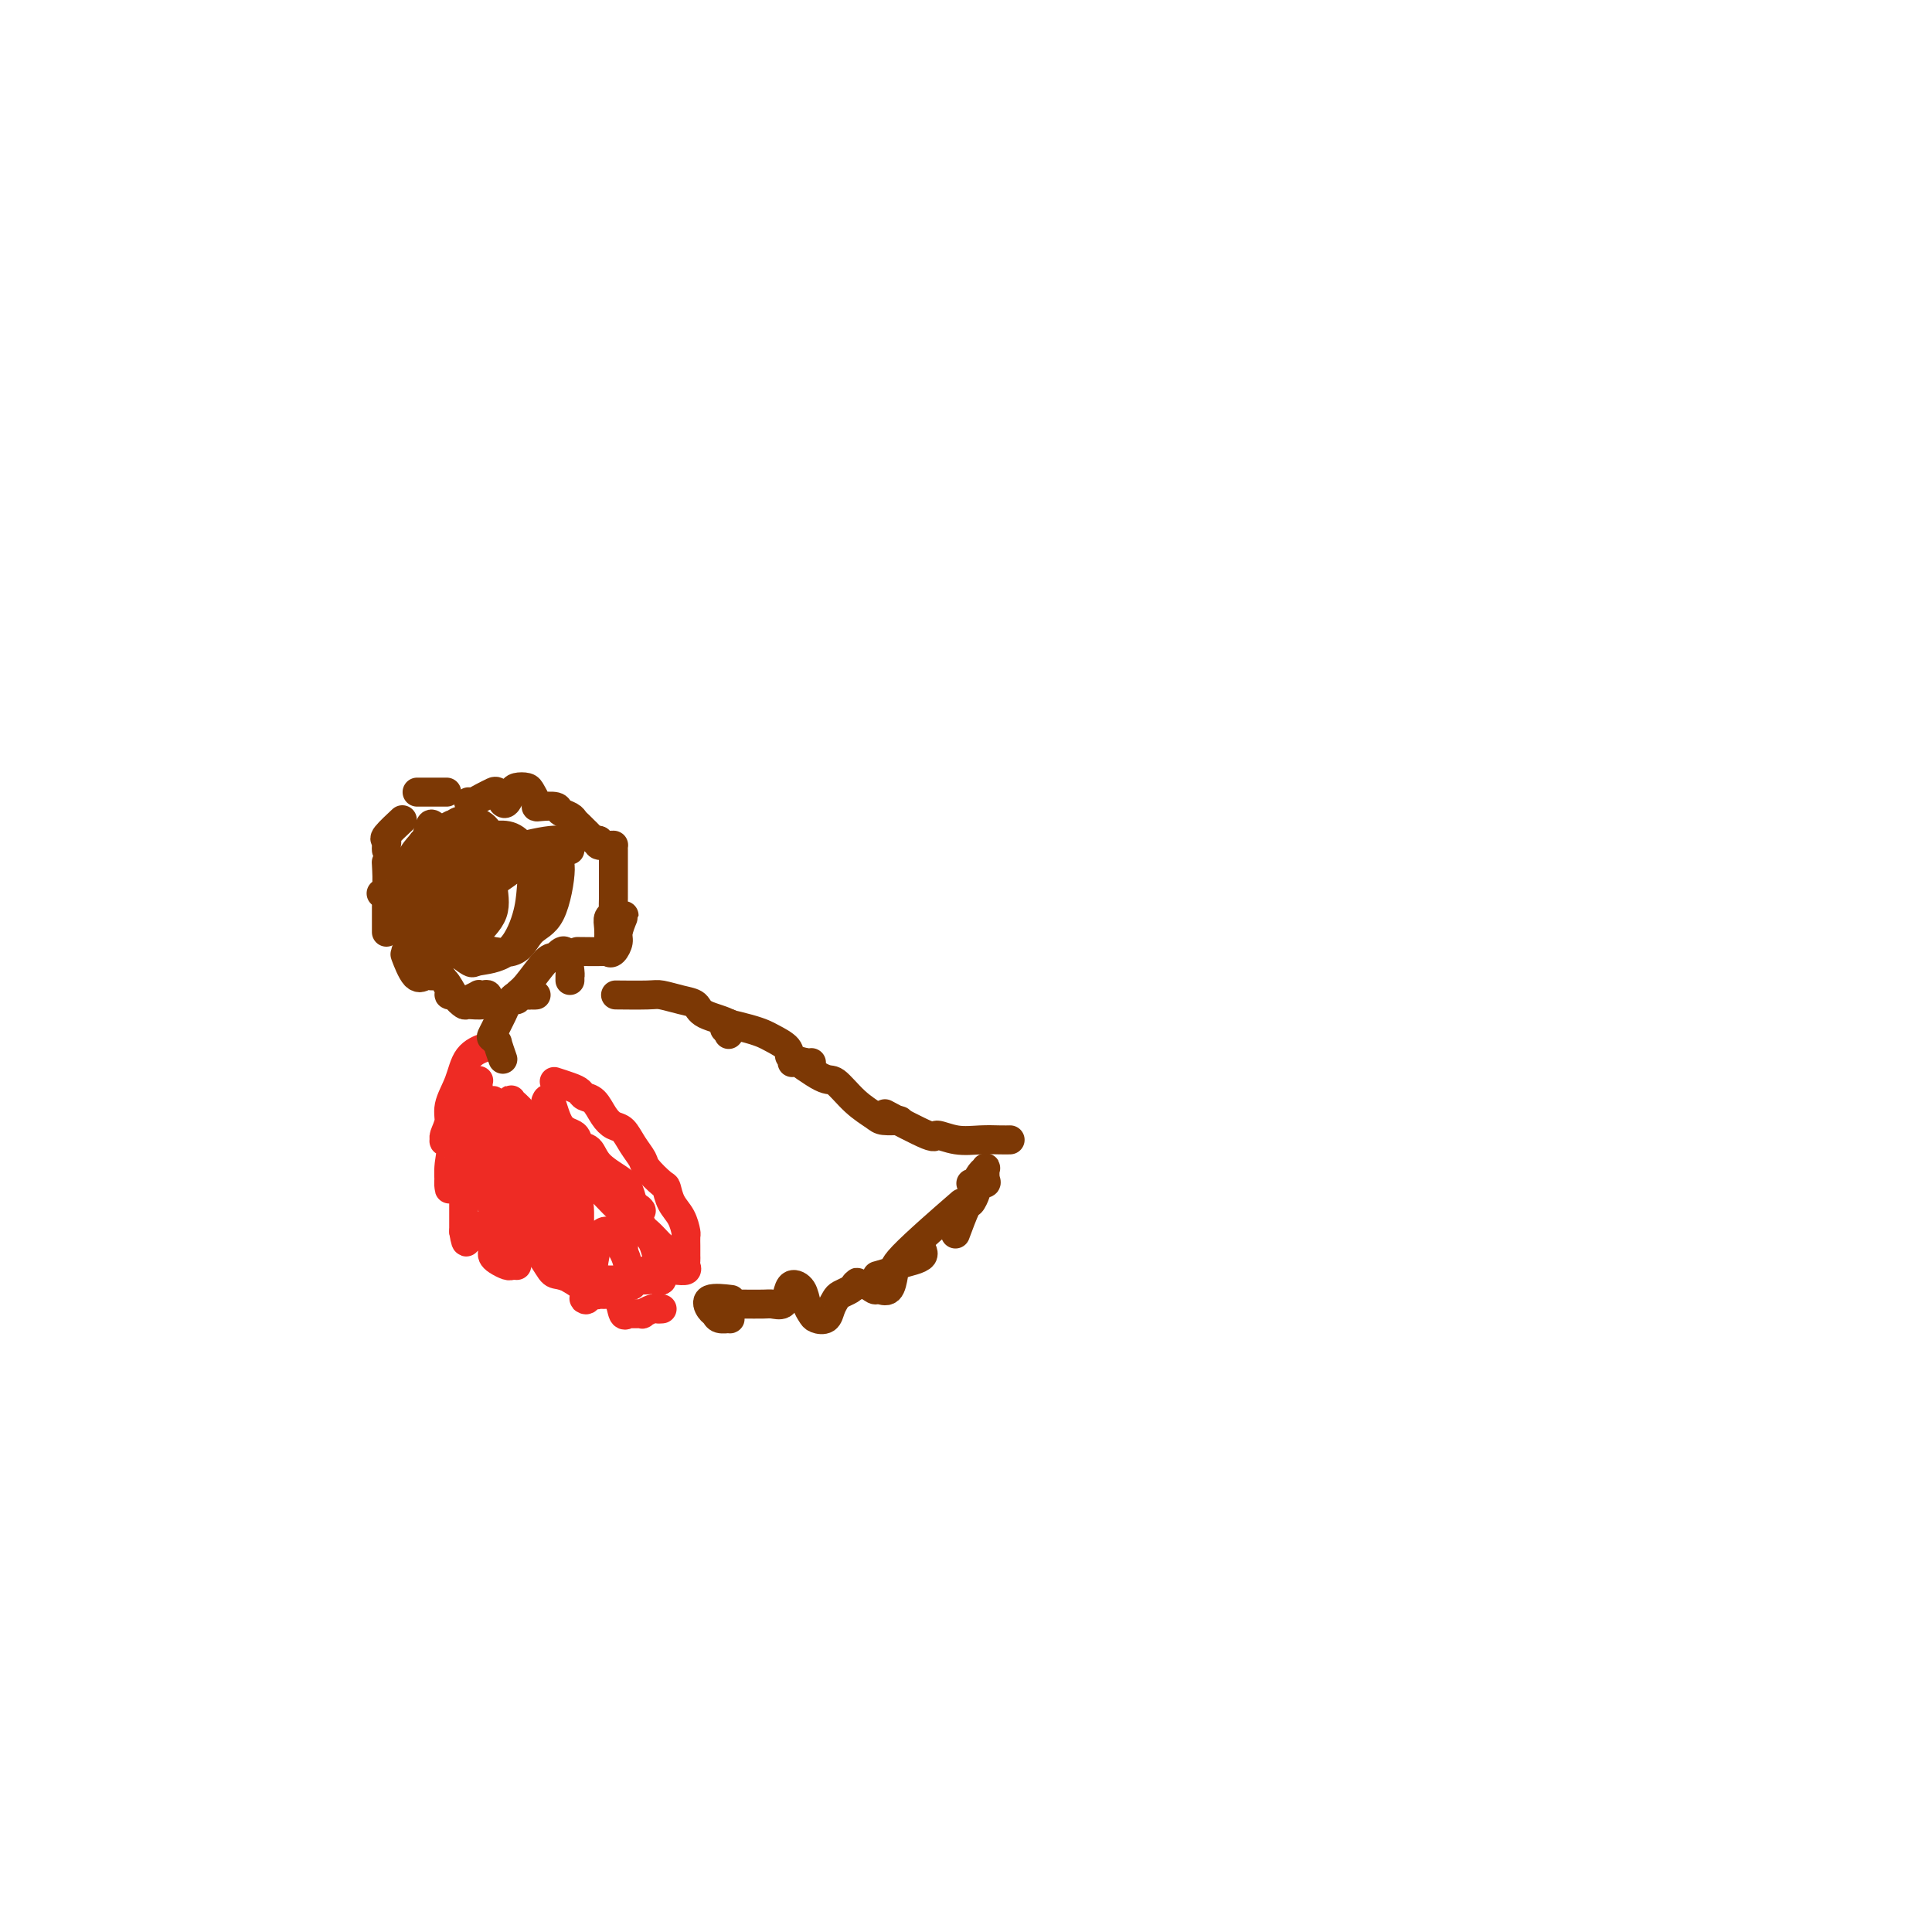 <svg viewBox='0 0 400 400' version='1.1' xmlns='http://www.w3.org/2000/svg' xmlns:xlink='http://www.w3.org/1999/xlink'><g fill='none' stroke='#EE2B24' stroke-width='6' stroke-linecap='round' stroke-linejoin='round'><path d='M100,217c0.021,-0.008 0.042,-0.016 0,0c-0.042,0.016 -0.149,0.055 0,0c0.149,-0.055 0.552,-0.202 0,0c-0.552,0.202 -2.061,0.755 -3,2c-0.939,1.245 -1.309,3.181 -2,5c-0.691,1.819 -1.703,3.519 -2,5c-0.297,1.481 0.121,2.742 0,4c-0.121,1.258 -0.779,2.513 -1,3c-0.221,0.487 -0.003,0.207 0,0c0.003,-0.207 -0.210,-0.342 0,-1c0.210,-0.658 0.841,-1.839 1,-3c0.159,-1.161 -0.154,-2.303 0,-3c0.154,-0.697 0.774,-0.951 1,-1c0.226,-0.049 0.057,0.107 0,0c-0.057,-0.107 -0.001,-0.477 0,0c0.001,0.477 -0.052,1.802 0,3c0.052,1.198 0.210,2.270 0,4c-0.210,1.730 -0.790,4.118 -1,6c-0.210,1.882 -0.052,3.257 0,4c0.052,0.743 -0.001,0.854 0,1c0.001,0.146 0.056,0.326 0,0c-0.056,-0.326 -0.221,-1.158 0,-2c0.221,-0.842 0.830,-1.695 1,-2c0.170,-0.305 -0.098,-0.063 0,0c0.098,0.063 0.562,-0.054 1,0c0.438,0.054 0.849,0.280 1,1c0.151,0.720 0.040,1.933 0,3c-0.040,1.067 -0.011,1.987 0,3c0.011,1.013 0.003,2.119 0,3c-0.003,0.881 -0.001,1.537 0,2c0.001,0.463 0.000,0.731 0,1'/><path d='M96,255c0.639,4.086 0.735,1.300 1,0c0.265,-1.300 0.698,-1.116 1,-1c0.302,0.116 0.473,0.164 1,0c0.527,-0.164 1.411,-0.539 2,0c0.589,0.539 0.883,1.990 1,3c0.117,1.010 0.059,1.577 0,2c-0.059,0.423 -0.117,0.702 0,1c0.117,0.298 0.410,0.616 1,1c0.590,0.384 1.478,0.835 2,1c0.522,0.165 0.679,0.044 1,0c0.321,-0.044 0.806,-0.013 1,0c0.194,0.013 0.097,0.006 0,0'/><path d='M115,263c-0.040,-0.023 -0.079,-0.046 0,0c0.079,0.046 0.277,0.160 0,0c-0.277,-0.160 -1.028,-0.593 0,0c1.028,0.593 3.834,2.211 5,3c1.166,0.789 0.693,0.747 1,1c0.307,0.253 1.396,0.801 2,1c0.604,0.199 0.725,0.051 1,0c0.275,-0.051 0.704,-0.003 1,0c0.296,0.003 0.459,-0.038 1,0c0.541,0.038 1.459,0.153 2,1c0.541,0.847 0.703,2.424 1,3c0.297,0.576 0.727,0.151 1,0c0.273,-0.151 0.387,-0.026 1,0c0.613,0.026 1.723,-0.046 2,0c0.277,0.046 -0.280,0.208 0,0c0.280,-0.208 1.395,-0.788 2,-1c0.605,-0.212 0.698,-0.057 1,0c0.302,0.057 0.813,0.015 1,0c0.187,-0.015 0.050,-0.004 0,0c-0.050,0.004 -0.014,0.001 0,0c0.014,-0.001 0.007,-0.001 0,0'/><path d='M115,224c-0.020,-0.006 -0.041,-0.013 0,0c0.041,0.013 0.143,0.045 0,0c-0.143,-0.045 -0.530,-0.169 0,0c0.530,0.169 1.976,0.629 3,1c1.024,0.371 1.625,0.653 2,1c0.375,0.347 0.523,0.760 1,1c0.477,0.240 1.282,0.308 2,1c0.718,0.692 1.348,2.010 2,3c0.652,0.990 1.324,1.653 2,2c0.676,0.347 1.354,0.377 2,1c0.646,0.623 1.258,1.839 2,3c0.742,1.161 1.612,2.268 2,3c0.388,0.732 0.292,1.091 1,2c0.708,0.909 2.218,2.370 3,3c0.782,0.630 0.837,0.430 1,1c0.163,0.570 0.436,1.911 1,3c0.564,1.089 1.419,1.927 2,3c0.581,1.073 0.888,2.382 1,3c0.112,0.618 0.030,0.547 0,1c-0.030,0.453 -0.009,1.431 0,2c0.009,0.569 0.004,0.731 0,1c-0.004,0.269 -0.008,0.647 0,1c0.008,0.353 0.026,0.683 0,1c-0.026,0.317 -0.097,0.621 0,1c0.097,0.379 0.363,0.833 0,1c-0.363,0.167 -1.355,0.048 -2,0c-0.645,-0.048 -0.944,-0.024 -1,0c-0.056,0.024 0.129,0.048 0,0c-0.129,-0.048 -0.573,-0.167 -1,0c-0.427,0.167 -0.836,0.619 -1,1c-0.164,0.381 -0.082,0.690 0,1'/><path d='M137,265c-0.875,0.619 -0.563,0.166 -1,0c-0.437,-0.166 -1.624,-0.045 -2,0c-0.376,0.045 0.060,0.013 -1,0c-1.060,-0.013 -3.614,-0.007 -5,0c-1.386,0.007 -1.603,0.016 -2,0c-0.397,-0.016 -0.976,-0.056 -2,0c-1.024,0.056 -2.495,0.210 -4,0c-1.505,-0.210 -3.045,-0.782 -4,-1c-0.955,-0.218 -1.324,-0.081 -2,-1c-0.676,-0.919 -1.658,-2.894 -3,-4c-1.342,-1.106 -3.043,-1.342 -4,-2c-0.957,-0.658 -1.170,-1.739 -2,-3c-0.830,-1.261 -2.279,-2.704 -3,-4c-0.721,-1.296 -0.715,-2.446 -1,-4c-0.285,-1.554 -0.861,-3.514 -1,-5c-0.139,-1.486 0.159,-2.500 0,-4c-0.159,-1.500 -0.775,-3.488 -1,-5c-0.225,-1.512 -0.060,-2.549 0,-3c0.060,-0.451 0.016,-0.317 0,-1c-0.016,-0.683 -0.005,-2.182 0,-3c0.005,-0.818 0.002,-0.954 0,-1c-0.002,-0.046 -0.005,-0.001 0,0c0.005,0.001 0.016,-0.041 0,0c-0.016,0.041 -0.061,0.166 0,0c0.061,-0.166 0.226,-0.624 0,0c-0.226,0.624 -0.845,2.330 -1,4c-0.155,1.670 0.154,3.303 0,5c-0.154,1.697 -0.772,3.457 -1,5c-0.228,1.543 -0.065,2.869 0,4c0.065,1.131 0.033,2.065 0,3'/><path d='M97,245c-0.279,3.105 0.024,0.867 0,0c-0.024,-0.867 -0.375,-0.362 0,-2c0.375,-1.638 1.477,-5.419 2,-8c0.523,-2.581 0.469,-3.963 1,-5c0.531,-1.037 1.648,-1.730 2,-2c0.352,-0.270 -0.060,-0.117 0,0c0.060,0.117 0.591,0.198 1,1c0.409,0.802 0.694,2.325 1,3c0.306,0.675 0.633,0.502 1,2c0.367,1.498 0.775,4.668 1,7c0.225,2.332 0.269,3.826 0,5c-0.269,1.174 -0.849,2.029 -1,3c-0.151,0.971 0.128,2.057 0,1c-0.128,-1.057 -0.663,-4.256 -1,-7c-0.337,-2.744 -0.476,-5.031 0,-7c0.476,-1.969 1.567,-3.620 2,-5c0.433,-1.380 0.207,-2.490 0,-3c-0.207,-0.510 -0.394,-0.422 0,0c0.394,0.422 1.370,1.177 2,2c0.630,0.823 0.915,1.714 1,3c0.085,1.286 -0.029,2.965 0,5c0.029,2.035 0.202,4.425 0,7c-0.202,2.575 -0.779,5.336 -1,7c-0.221,1.664 -0.084,2.230 0,2c0.084,-0.230 0.116,-1.255 0,-3c-0.116,-1.745 -0.381,-4.211 0,-7c0.381,-2.789 1.409,-5.902 2,-8c0.591,-2.098 0.746,-3.181 1,-4c0.254,-0.819 0.607,-1.374 1,-1c0.393,0.374 0.827,1.678 1,3c0.173,1.322 0.087,2.661 0,4'/><path d='M113,238c0.524,2.434 0.835,5.520 1,8c0.165,2.480 0.185,4.354 0,6c-0.185,1.646 -0.575,3.062 -1,4c-0.425,0.938 -0.884,1.396 -1,1c-0.116,-0.396 0.111,-1.646 0,-2c-0.111,-0.354 -0.562,0.186 0,-3c0.562,-3.186 2.136,-10.100 3,-13c0.864,-2.900 1.017,-1.788 1,-2c-0.017,-0.212 -0.204,-1.750 0,0c0.204,1.750 0.801,6.786 1,10c0.199,3.214 0.001,4.604 0,6c-0.001,1.396 0.195,2.796 0,4c-0.195,1.204 -0.782,2.210 -1,3c-0.218,0.790 -0.066,1.365 0,2c0.066,0.635 0.046,1.332 0,0c-0.046,-1.332 -0.118,-4.692 0,-7c0.118,-2.308 0.428,-3.565 1,-5c0.572,-1.435 1.407,-3.050 2,-3c0.593,0.050 0.943,1.764 1,4c0.057,2.236 -0.178,4.994 0,7c0.178,2.006 0.769,3.261 1,5c0.231,1.739 0.104,3.963 0,5c-0.104,1.037 -0.184,0.887 0,1c0.184,0.113 0.630,0.490 1,-1c0.370,-1.490 0.662,-4.846 1,-7c0.338,-2.154 0.721,-3.107 1,-4c0.279,-0.893 0.453,-1.725 1,-2c0.547,-0.275 1.466,0.009 2,0c0.534,-0.009 0.682,-0.310 1,0c0.318,0.310 0.805,1.231 1,2c0.195,0.769 0.097,1.384 0,2'/><path d='M129,259c0.532,1.130 0.863,1.957 1,3c0.137,1.043 0.081,2.304 0,3c-0.081,0.696 -0.187,0.828 0,1c0.187,0.172 0.667,0.386 1,0c0.333,-0.386 0.519,-1.371 1,-2c0.481,-0.629 1.257,-0.901 2,-1c0.743,-0.099 1.453,-0.023 2,0c0.547,0.023 0.930,-0.005 1,0c0.070,0.005 -0.172,0.044 0,0c0.172,-0.044 0.758,-0.172 1,-1c0.242,-0.828 0.140,-2.357 0,-3c-0.140,-0.643 -0.317,-0.402 -1,-1c-0.683,-0.598 -1.871,-2.036 -3,-3c-1.129,-0.964 -2.198,-1.454 -4,-3c-1.802,-1.546 -4.338,-4.147 -6,-6c-1.662,-1.853 -2.449,-2.957 -3,-4c-0.551,-1.043 -0.865,-2.023 -2,-3c-1.135,-0.977 -3.089,-1.949 -4,-3c-0.911,-1.051 -0.777,-2.181 -1,-3c-0.223,-0.819 -0.801,-1.326 -1,-2c-0.199,-0.674 -0.018,-1.513 0,-2c0.018,-0.487 -0.126,-0.621 0,-1c0.126,-0.379 0.524,-1.004 1,0c0.476,1.004 1.032,3.637 2,5c0.968,1.363 2.350,1.457 3,2c0.650,0.543 0.570,1.534 1,2c0.430,0.466 1.372,0.407 2,1c0.628,0.593 0.941,1.839 2,3c1.059,1.161 2.862,2.236 4,3c1.138,0.764 1.611,1.218 2,2c0.389,0.782 0.695,1.891 1,3'/><path d='M131,249c2.979,3.114 1.425,0.898 1,1c-0.425,0.102 0.278,2.522 1,4c0.722,1.478 1.464,2.013 2,3c0.536,0.987 0.868,2.425 1,3c0.132,0.575 0.066,0.288 0,0'/></g>
<g fill='none' stroke='#7C3805' stroke-width='6' stroke-linecap='round' stroke-linejoin='round'><path d='M104,219c-0.032,-0.093 -0.064,-0.186 0,0c0.064,0.186 0.226,0.652 0,0c-0.226,-0.652 -0.838,-2.423 -1,-3c-0.162,-0.577 0.127,0.040 0,0c-0.127,-0.040 -0.669,-0.736 -1,-1c-0.331,-0.264 -0.450,-0.095 0,-1c0.450,-0.905 1.468,-2.883 2,-4c0.532,-1.117 0.577,-1.371 1,-2c0.423,-0.629 1.224,-1.633 2,-2c0.776,-0.367 1.526,-0.098 2,0c0.474,0.098 0.670,0.025 1,0c0.330,-0.025 0.793,-0.002 1,0c0.207,0.002 0.160,-0.017 0,0c-0.160,0.017 -0.431,0.068 -1,0c-0.569,-0.068 -1.435,-0.257 -2,0c-0.565,0.257 -0.829,0.961 -1,1c-0.171,0.039 -0.250,-0.585 0,-1c0.250,-0.415 0.827,-0.619 2,-2c1.173,-1.381 2.941,-3.939 4,-5c1.059,-1.061 1.408,-0.625 2,-1c0.592,-0.375 1.427,-1.561 2,-1c0.573,0.561 0.886,2.869 1,4c0.114,1.131 0.031,1.087 0,1c-0.031,-0.087 -0.008,-0.216 0,0c0.008,0.216 0.002,0.776 0,1c-0.002,0.224 -0.001,0.112 0,0'/><path d='M128,206c0.165,0.002 0.329,0.004 0,0c-0.329,-0.004 -1.153,-0.013 0,0c1.153,0.013 4.283,0.048 6,0c1.717,-0.048 2.020,-0.179 3,0c0.980,0.179 2.637,0.668 4,1c1.363,0.332 2.431,0.506 3,1c0.569,0.494 0.637,1.308 2,2c1.363,0.692 4.021,1.263 5,2c0.979,0.737 0.280,1.639 0,2c-0.280,0.361 -0.140,0.180 0,0'/><path d='M150,213c0.396,-0.429 0.792,-0.858 1,-1c0.208,-0.142 0.228,0.003 0,0c-0.228,-0.003 -0.705,-0.153 0,0c0.705,0.153 2.593,0.608 4,1c1.407,0.392 2.335,0.722 3,1c0.665,0.278 1.068,0.505 2,1c0.932,0.495 2.393,1.257 3,2c0.607,0.743 0.359,1.467 1,2c0.641,0.533 2.172,0.875 3,1c0.828,0.125 0.954,0.034 1,0c0.046,-0.034 0.012,-0.009 0,0c-0.012,0.009 -0.004,0.003 0,0c0.004,-0.003 0.002,-0.001 0,0'/><path d='M164,220c-0.044,-0.455 -0.088,-0.910 0,-1c0.088,-0.090 0.308,0.184 0,0c-0.308,-0.184 -1.144,-0.827 0,0c1.144,0.827 4.269,3.126 6,4c1.731,0.874 2.069,0.325 3,1c0.931,0.675 2.456,2.573 4,4c1.544,1.427 3.107,2.382 4,3c0.893,0.618 1.116,0.898 2,1c0.884,0.102 2.430,0.028 3,0c0.570,-0.028 0.163,-0.008 0,0c-0.163,0.008 -0.081,0.004 0,0'/><path d='M184,231c0.233,0.124 0.466,0.247 0,0c-0.466,-0.247 -1.630,-0.865 0,0c1.630,0.865 6.054,3.213 8,4c1.946,0.787 1.415,0.015 2,0c0.585,-0.015 2.287,0.728 4,1c1.713,0.272 3.439,0.073 5,0c1.561,-0.073 2.959,-0.020 4,0c1.041,0.020 1.726,0.006 2,0c0.274,-0.006 0.137,-0.003 0,0'/><path d='M198,250c-0.324,0.281 -0.648,0.562 0,0c0.648,-0.562 2.268,-1.968 0,0c-2.268,1.968 -8.422,7.311 -11,10c-2.578,2.689 -1.579,2.724 -2,3c-0.421,0.276 -2.263,0.793 -3,1c-0.737,0.207 -0.368,0.103 0,0'/><path d='M151,269c0.032,0.004 0.064,0.008 0,0c-0.064,-0.008 -0.224,-0.028 0,0c0.224,0.028 0.832,0.102 0,0c-0.832,-0.102 -3.105,-0.381 -4,0c-0.895,0.381 -0.412,1.424 0,2c0.412,0.576 0.752,0.687 1,1c0.248,0.313 0.402,0.827 1,1c0.598,0.173 1.638,0.004 2,0c0.362,-0.004 0.044,0.157 0,0c-0.044,-0.157 0.184,-0.630 0,-1c-0.184,-0.370 -0.780,-0.635 -1,-1c-0.220,-0.365 -0.065,-0.830 0,-1c0.065,-0.170 0.041,-0.045 0,0c-0.041,0.045 -0.100,0.012 0,0c0.100,-0.012 0.359,-0.002 1,0c0.641,0.002 1.663,-0.005 3,0c1.337,0.005 2.987,0.022 4,0c1.013,-0.022 1.388,-0.082 2,0c0.612,0.082 1.459,0.304 2,0c0.541,-0.304 0.775,-1.136 1,-2c0.225,-0.864 0.440,-1.759 1,-2c0.560,-0.241 1.463,0.172 2,1c0.537,0.828 0.707,2.073 1,3c0.293,0.927 0.709,1.538 1,2c0.291,0.462 0.458,0.776 1,1c0.542,0.224 1.458,0.358 2,0c0.542,-0.358 0.709,-1.209 1,-2c0.291,-0.791 0.707,-1.521 1,-2c0.293,-0.479 0.464,-0.706 1,-1c0.536,-0.294 1.439,-0.655 2,-1c0.561,-0.345 0.781,-0.672 1,-1'/><path d='M177,266c1.146,-1.066 0.013,-0.230 0,0c-0.013,0.230 1.096,-0.144 2,0c0.904,0.144 1.602,0.806 2,1c0.398,0.194 0.494,-0.081 1,0c0.506,0.081 1.421,0.516 2,0c0.579,-0.516 0.820,-1.984 1,-3c0.180,-1.016 0.297,-1.579 1,-2c0.703,-0.421 1.993,-0.701 3,-1c1.007,-0.299 1.733,-0.619 2,-1c0.267,-0.381 0.076,-0.823 0,-1c-0.076,-0.177 -0.038,-0.088 0,0'/><path d='M198,255c-0.015,0.040 -0.029,0.079 0,0c0.029,-0.079 0.103,-0.277 0,0c-0.103,0.277 -0.381,1.027 0,0c0.381,-1.027 1.422,-3.832 2,-5c0.578,-1.168 0.694,-0.698 1,-1c0.306,-0.302 0.804,-1.377 1,-2c0.196,-0.623 0.091,-0.796 0,-1c-0.091,-0.204 -0.168,-0.441 0,-1c0.168,-0.559 0.583,-1.442 1,-2c0.417,-0.558 0.837,-0.790 1,-1c0.163,-0.210 0.068,-0.396 0,0c-0.068,0.396 -0.109,1.374 0,2c0.109,0.626 0.370,0.900 0,1c-0.370,0.100 -1.369,0.027 -2,0c-0.631,-0.027 -0.895,-0.008 -1,0c-0.105,0.008 -0.053,0.004 0,0'/><path d='M120,197c-0.037,-0.001 -0.074,-0.001 0,0c0.074,0.001 0.258,0.004 0,0c-0.258,-0.004 -0.960,-0.013 0,0c0.960,0.013 3.581,0.049 5,0c1.419,-0.049 1.635,-0.184 2,-1c0.365,-0.816 0.878,-2.314 1,-3c0.122,-0.686 -0.149,-0.560 0,-1c0.149,-0.440 0.717,-1.445 1,-2c0.283,-0.555 0.282,-0.659 0,0c-0.282,0.659 -0.846,2.080 -1,3c-0.154,0.920 0.103,1.337 0,2c-0.103,0.663 -0.564,1.572 -1,2c-0.436,0.428 -0.845,0.374 -1,0c-0.155,-0.374 -0.056,-1.069 0,-2c0.056,-0.931 0.067,-2.097 0,-3c-0.067,-0.903 -0.214,-1.542 0,-2c0.214,-0.458 0.789,-0.735 1,-1c0.211,-0.265 0.056,-0.519 0,-1c-0.056,-0.481 -0.015,-1.188 0,-2c0.015,-0.812 0.004,-1.727 0,-2c-0.004,-0.273 -0.001,0.098 0,0c0.001,-0.098 0.000,-0.663 0,-1c-0.000,-0.337 -0.000,-0.444 0,-1c0.000,-0.556 0.001,-1.560 0,-2c-0.001,-0.440 -0.002,-0.314 0,-1c0.002,-0.686 0.007,-2.183 0,-3c-0.007,-0.817 -0.027,-0.954 0,-1c0.027,-0.046 0.100,-0.002 0,0c-0.100,0.002 -0.373,-0.038 -1,0c-0.627,0.038 -1.608,0.154 -2,0c-0.392,-0.154 -0.196,-0.577 0,-1'/><path d='M124,174c-0.643,-0.262 -0.750,0.085 -1,0c-0.250,-0.085 -0.643,-0.600 -1,-1c-0.357,-0.400 -0.677,-0.684 -1,-1c-0.323,-0.316 -0.648,-0.663 -1,-1c-0.352,-0.337 -0.732,-0.665 -1,-1c-0.268,-0.335 -0.426,-0.678 -1,-1c-0.574,-0.322 -1.564,-0.624 -2,-1c-0.436,-0.376 -0.316,-0.825 -1,-1c-0.684,-0.175 -2.171,-0.075 -3,0c-0.829,0.075 -0.999,0.125 -1,0c-0.001,-0.125 0.169,-0.424 0,-1c-0.169,-0.576 -0.675,-1.429 -1,-2c-0.325,-0.571 -0.468,-0.859 -1,-1c-0.532,-0.141 -1.452,-0.137 -2,0c-0.548,0.137 -0.726,0.405 -1,1c-0.274,0.595 -0.646,1.518 -1,2c-0.354,0.482 -0.689,0.524 -1,0c-0.311,-0.524 -0.598,-1.615 -1,-2c-0.402,-0.385 -0.921,-0.065 -1,0c-0.079,0.065 0.280,-0.126 0,0c-0.280,0.126 -1.199,0.570 -2,1c-0.801,0.430 -1.485,0.847 -2,1c-0.515,0.153 -0.861,0.044 -1,0c-0.139,-0.044 -0.069,-0.022 0,0'/><path d='M92,164c-0.011,0.000 -0.021,0.000 0,0c0.021,0.000 0.075,0.000 0,0c-0.075,-0.000 -0.278,0.000 0,0c0.278,0.000 1.036,0.000 0,0c-1.036,0.000 -3.868,0.000 -5,0c-1.132,0.000 -0.566,0.000 0,0'/><path d='M83,170c0.024,-0.023 0.049,-0.045 0,0c-0.049,0.045 -0.171,0.159 0,0c0.171,-0.159 0.634,-0.589 0,0c-0.634,0.589 -2.366,2.196 -3,3c-0.634,0.804 -0.170,0.803 0,1c0.170,0.197 0.046,0.591 0,1c-0.046,0.409 -0.013,0.831 0,1c0.013,0.169 0.007,0.084 0,0'/><path d='M80,179c-0.002,-0.038 -0.004,-0.077 0,0c0.004,0.077 0.015,0.269 0,0c-0.015,-0.269 -0.057,-1.000 0,0c0.057,1.000 0.211,3.732 0,5c-0.211,1.268 -0.789,1.072 -1,1c-0.211,-0.072 -0.057,-0.019 0,0c0.057,0.019 0.016,0.006 0,0c-0.016,-0.006 -0.008,-0.003 0,0'/><path d='M80,188c0.000,-0.030 0.000,-0.061 0,0c0.000,0.061 0.000,0.212 0,0c0.000,-0.212 0.000,-0.789 0,0c0.000,0.789 0.000,2.943 0,4c0.000,1.057 0.000,1.016 0,1c0.000,-0.016 0.000,-0.008 0,0'/><path d='M84,197c-0.012,0.390 -0.025,0.780 0,1c0.025,0.220 0.087,0.269 0,0c-0.087,-0.269 -0.322,-0.857 0,0c0.322,0.857 1.199,3.157 2,4c0.801,0.843 1.524,0.228 2,0c0.476,-0.228 0.706,-0.069 1,0c0.294,0.069 0.652,0.047 1,0c0.348,-0.047 0.685,-0.119 1,0c0.315,0.119 0.608,0.428 1,1c0.392,0.572 0.884,1.407 1,2c0.116,0.593 -0.143,0.945 0,1c0.143,0.055 0.687,-0.185 1,0c0.313,0.185 0.395,0.796 1,1c0.605,0.204 1.734,0.002 2,0c0.266,-0.002 -0.331,0.194 0,0c0.331,-0.194 1.591,-0.780 2,-1c0.409,-0.220 -0.034,-0.074 0,0c0.034,0.074 0.544,0.076 1,0c0.456,-0.076 0.858,-0.231 1,0c0.142,0.231 0.026,0.848 0,1c-0.026,0.152 0.040,-0.160 0,0c-0.040,0.160 -0.184,0.793 -1,1c-0.816,0.207 -2.304,-0.012 -3,0c-0.696,0.012 -0.600,0.254 -1,0c-0.400,-0.254 -1.297,-1.004 -2,-2c-0.703,-0.996 -1.211,-2.237 -2,-3c-0.789,-0.763 -1.858,-1.047 -3,-2c-1.142,-0.953 -2.358,-2.575 -3,-4c-0.642,-1.425 -0.711,-2.653 -1,-4c-0.289,-1.347 -0.797,-2.813 -1,-4c-0.203,-1.187 -0.102,-2.093 0,-3'/><path d='M84,186c-0.364,-2.891 1.227,-2.618 2,-3c0.773,-0.382 0.729,-1.418 1,-2c0.271,-0.582 0.858,-0.710 1,-1c0.142,-0.290 -0.162,-0.740 0,-1c0.162,-0.260 0.789,-0.328 1,0c0.211,0.328 0.007,1.053 0,2c-0.007,0.947 0.183,2.117 0,3c-0.183,0.883 -0.741,1.478 -1,2c-0.259,0.522 -0.220,0.970 -1,1c-0.780,0.030 -2.379,-0.360 -3,-1c-0.621,-0.640 -0.265,-1.531 0,-3c0.265,-1.469 0.439,-3.515 1,-5c0.561,-1.485 1.509,-2.409 2,-3c0.491,-0.591 0.524,-0.848 1,-1c0.476,-0.152 1.394,-0.200 2,0c0.606,0.200 0.901,0.646 1,1c0.099,0.354 0.002,0.616 0,1c-0.002,0.384 0.091,0.889 0,2c-0.091,1.111 -0.365,2.826 -1,4c-0.635,1.174 -1.631,1.806 -2,2c-0.369,0.194 -0.111,-0.050 0,-1c0.111,-0.950 0.076,-2.606 0,-4c-0.076,-1.394 -0.193,-2.527 0,-4c0.193,-1.473 0.696,-3.286 1,-4c0.304,-0.714 0.408,-0.330 1,0c0.592,0.330 1.672,0.605 2,1c0.328,0.395 -0.097,0.910 0,2c0.097,1.090 0.717,2.756 1,4c0.283,1.244 0.230,2.066 0,3c-0.230,0.934 -0.637,1.981 -1,3c-0.363,1.019 -0.681,2.009 -1,3'/><path d='M91,187c-0.700,1.452 -1.451,0.583 -2,0c-0.549,-0.583 -0.898,-0.881 -1,-2c-0.102,-1.119 0.041,-3.059 0,-5c-0.041,-1.941 -0.266,-3.884 0,-5c0.266,-1.116 1.023,-1.406 2,-2c0.977,-0.594 2.172,-1.491 3,-2c0.828,-0.509 1.288,-0.631 2,0c0.712,0.631 1.676,2.015 2,3c0.324,0.985 0.008,1.570 0,3c-0.008,1.430 0.293,3.703 0,6c-0.293,2.297 -1.180,4.618 -2,6c-0.820,1.382 -1.573,1.827 -2,2c-0.427,0.173 -0.529,0.076 -1,0c-0.471,-0.076 -1.312,-0.129 -2,-2c-0.688,-1.871 -1.223,-5.560 -1,-8c0.223,-2.440 1.205,-3.631 2,-5c0.795,-1.369 1.404,-2.917 2,-4c0.596,-1.083 1.178,-1.702 2,-2c0.822,-0.298 1.884,-0.276 3,0c1.116,0.276 2.287,0.804 3,2c0.713,1.196 0.969,3.059 1,5c0.031,1.941 -0.165,3.960 0,6c0.165,2.040 0.689,4.103 0,6c-0.689,1.897 -2.591,3.630 -4,5c-1.409,1.370 -2.323,2.379 -3,3c-0.677,0.621 -1.115,0.854 -2,0c-0.885,-0.854 -2.215,-2.795 -3,-4c-0.785,-1.205 -1.025,-1.673 -1,-4c0.025,-2.327 0.314,-6.511 1,-9c0.686,-2.489 1.767,-3.283 3,-4c1.233,-0.717 2.616,-1.359 4,-2'/><path d='M97,174c1.786,-1.135 2.752,-0.973 4,-1c1.248,-0.027 2.778,-0.244 4,0c1.222,0.244 2.136,0.948 3,2c0.864,1.052 1.678,2.453 2,4c0.322,1.547 0.153,3.240 0,5c-0.153,1.760 -0.291,3.585 -1,6c-0.709,2.415 -1.989,5.419 -4,7c-2.011,1.581 -4.752,1.740 -6,2c-1.248,0.260 -1.003,0.622 -2,0c-0.997,-0.622 -3.235,-2.229 -4,-5c-0.765,-2.771 -0.057,-6.705 -1,-9c-0.943,-2.295 -3.539,-2.952 1,-5c4.539,-2.048 16.212,-5.488 21,-6c4.788,-0.512 2.690,1.903 2,3c-0.690,1.097 0.028,0.876 0,3c-0.028,2.124 -0.801,6.592 -2,9c-1.199,2.408 -2.824,2.756 -4,4c-1.176,1.244 -1.904,3.383 -4,4c-2.096,0.617 -5.562,-0.289 -7,-1c-1.438,-0.711 -0.849,-1.226 -1,-2c-0.151,-0.774 -1.043,-1.805 -1,-3c0.043,-1.195 1.022,-2.552 2,-4c0.978,-1.448 1.955,-2.988 3,-4c1.045,-1.012 2.156,-1.498 4,-3c1.844,-1.502 4.419,-4.020 6,-5c1.581,-0.980 2.166,-0.423 3,0c0.834,0.423 1.917,0.711 3,1'/></g>
</svg>